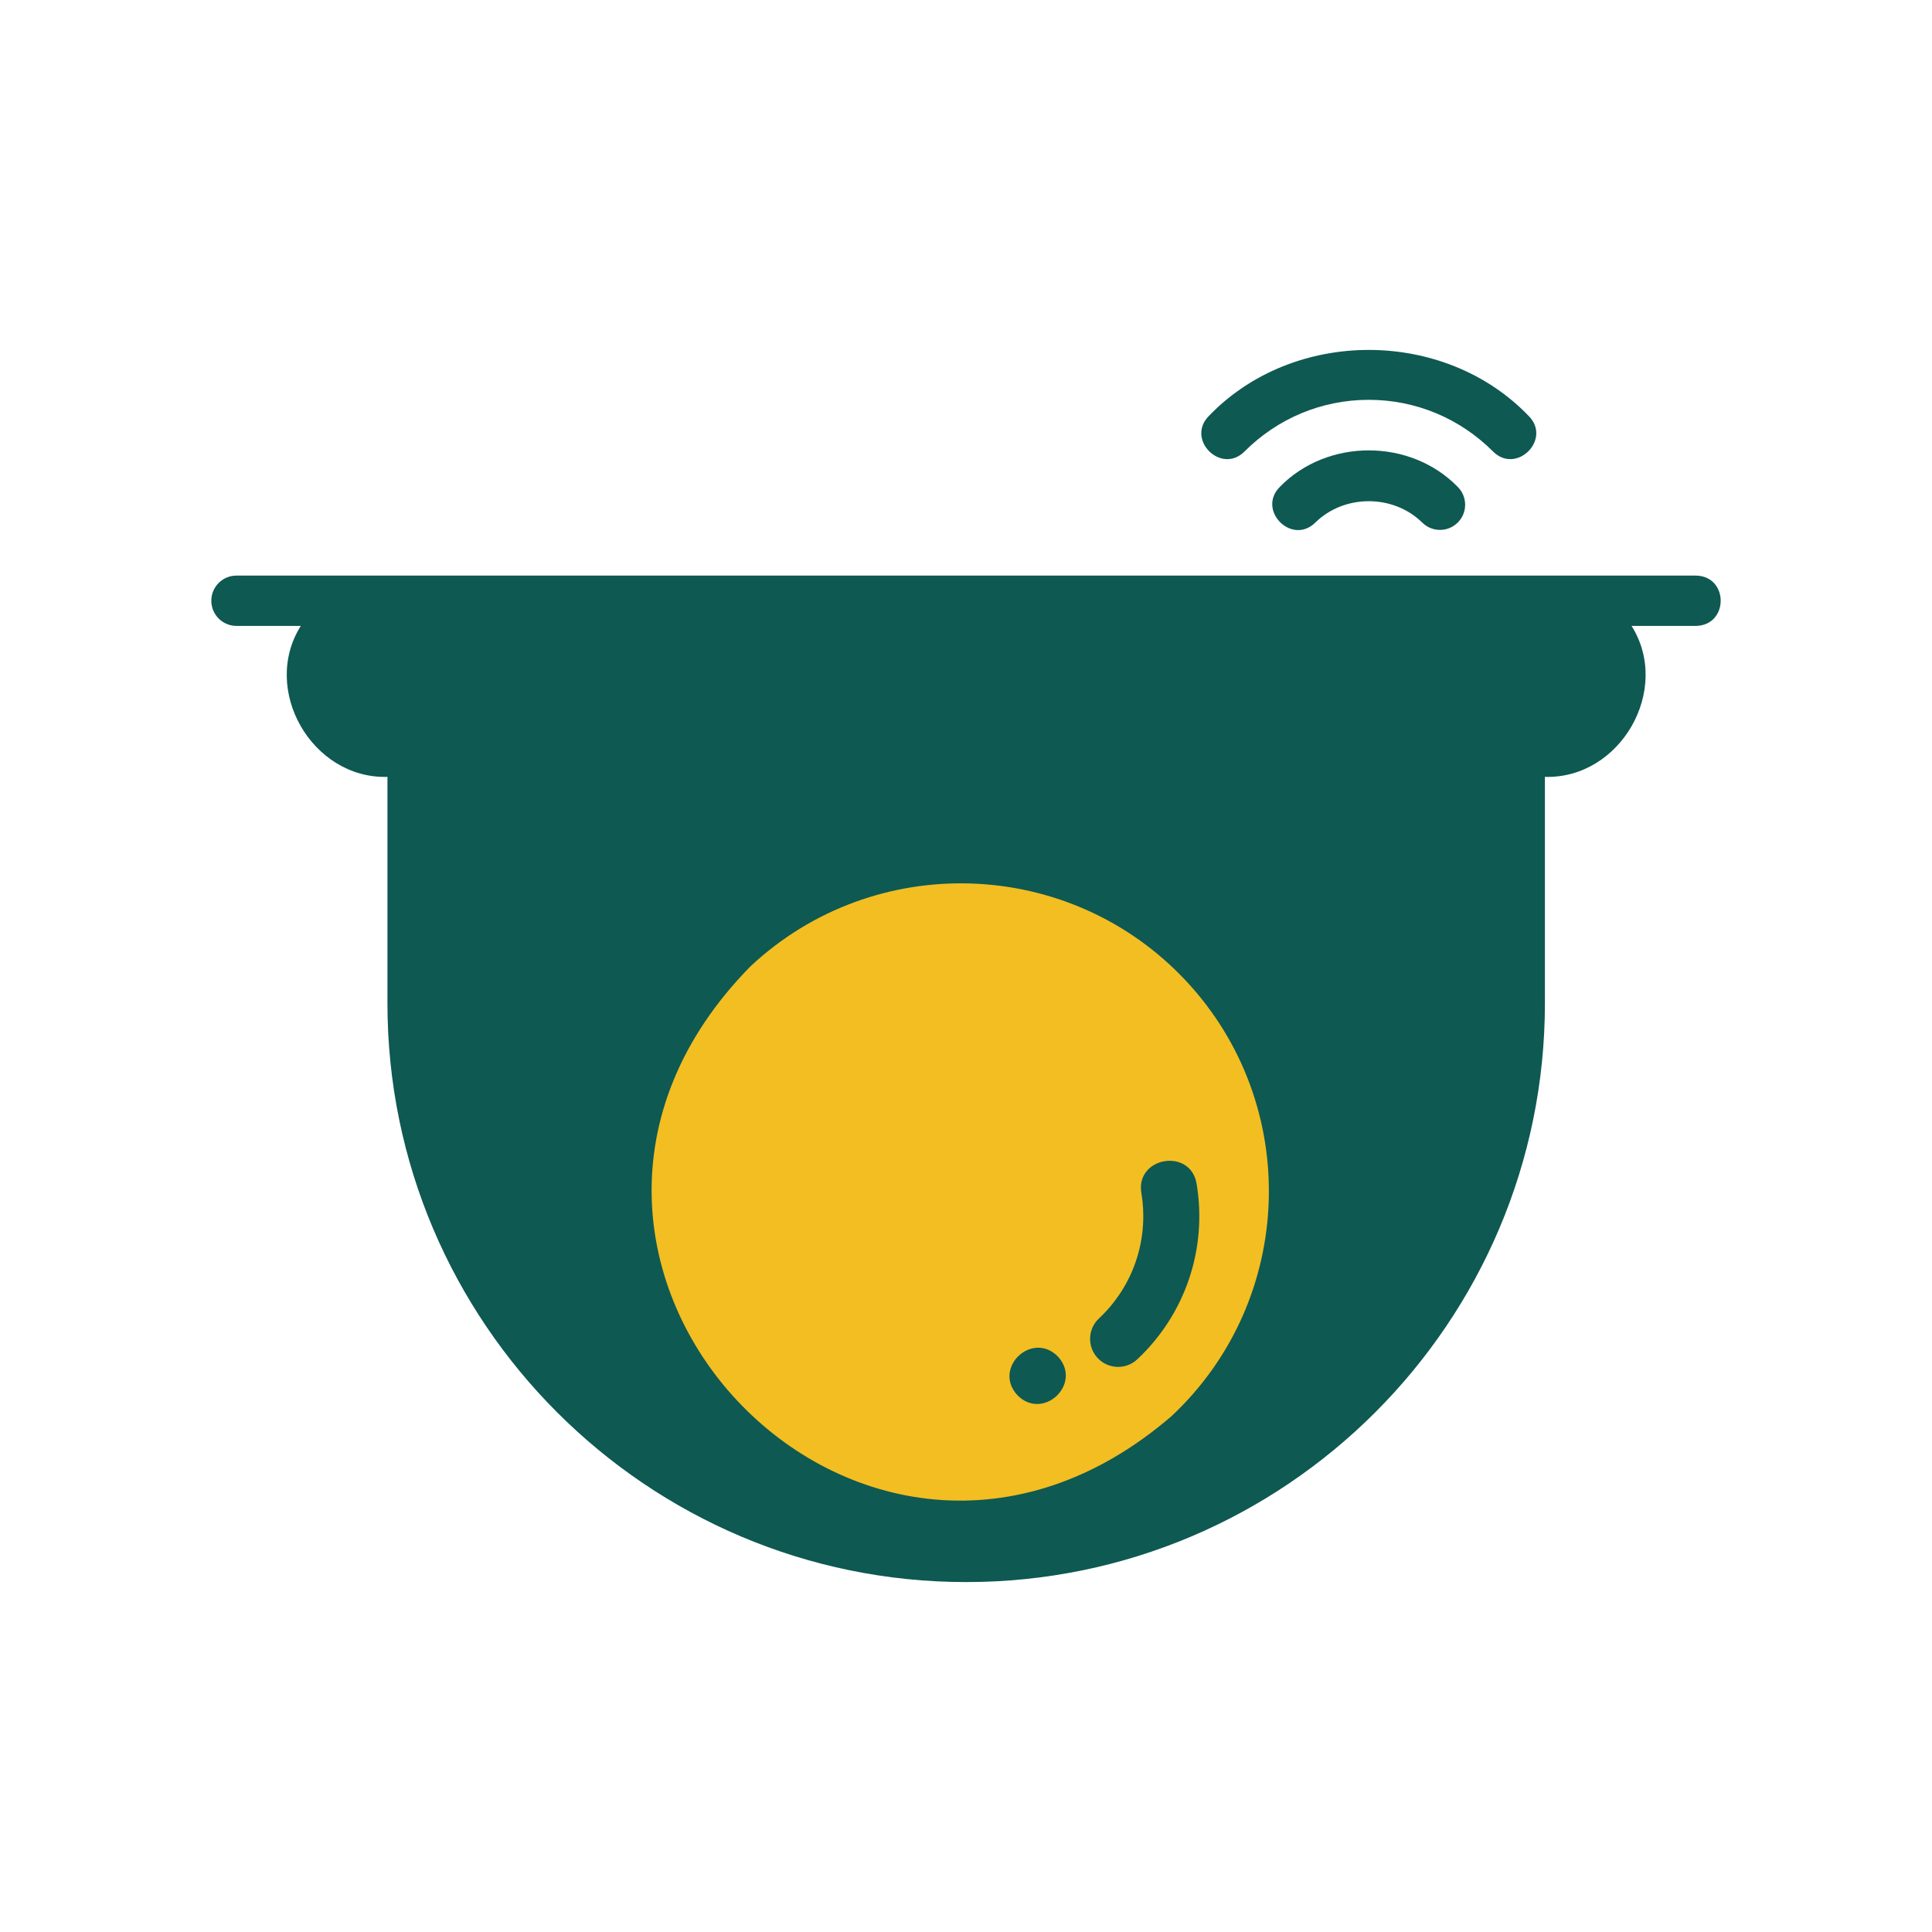 <?xml version="1.0" encoding="UTF-8"?> <svg xmlns:dc="http://purl.org/dc/elements/1.1/" xmlns:rdf="http://www.w3.org/1999/02/22-rdf-syntax-ns#" xmlns:svg="http://www.w3.org/2000/svg" xmlns:xlink="http://www.w3.org/1999/xlink" xmlns:sodipodi="http://sodipodi.sourceforge.net/DTD/sodipodi-0.dtd" xmlns:osb="http://www.openswatchbook.org/uri/2009/osb" xmlns="http://www.w3.org/2000/svg" xmlns:inkscape="http://www.inkscape.org/namespaces/inkscape" xmlns:cc="http://creativecommons.org/ns#" version="1.1" inkscape:export-xdpi="96" width="512" viewBox="0 0 512 512" style="fill:none;stroke:none;" inkscape:export-ydpi="96" height="512"><defs><mask id="clip_Layer_3ecae33fbfb446998ba5c07a06f4156f"><g inkscape:label="Clip 1" opacity="1" fill-opacity="1" fill="#ffffff" transform="matrix(1, 0, 0, 1, 0, 0)" id="Fill_ea064a90c17241daaf4b9c808917ced8"><path sodipodi:nodetypes="cccccccc" d="M 39.024,27.102 C 26.274,32.852 27.024,33.102 16.774,38.602 5.285,44.767 16.774,51.352 16.774,51.352 16.774,51.352 24.024,56.852 24.024,56.852 24.024,56.852 52.024,55.352 52.024,55.352 52.024,55.352 82.274,59.102 82.274,52.102 82.274,45.102 78.524,38.602 78.524,38.602 78.524,38.602 58.274,31.602 57.524,31.352 56.774,31.102 51.774,21.352 39.024,27.102 Z" style=""></path></g></mask><mask id="clip_Layer_2d728160aece4bcba22a131f8d0253d7"><g inkscape:label="Clip" opacity="1" fill-opacity="1" fill="#ffffff" transform="matrix(1, 0, 0, 1, 0, 0)" id="Fill_28224f2abfe64f159455d8856599ff64"><path sodipodi:nodetypes="cccccccc" d="M 45.274,-1.398 C 32.524,4.352 10.274,10.352 0.024,15.852 -11.465,22.017 6.274,46.852 6.274,46.852 6.274,46.852 24.524,34.102 24.524,34.102 24.524,34.102 51.524,26.352 51.524,26.352 51.524,26.352 79.774,43.602 93.024,43.852 100.023,43.984 100.774,24.602 100.774,24.602 100.774,24.602 80.524,8.602 79.774,8.352 79.024,8.102 58.024,-7.148 45.274,-1.398 Z" style=""></path></g></mask></defs><title>cctv</title><g inkscape:label="cctv" inkscape:groupmode="layer" id="MainComposition_85b6937f667f41bb86ce35da4bfed39c"><g inkscape:label="signal" mask="url(#clip_Layer_3ecae33fbfb446998ba5c07a06f4156f)" opacity="1" inkscape:groupmode="layer" transform="matrix(1, 0, 0, 1, 313.976, 86.648)" id="Layer_3ecae33fbfb446998ba5c07a06f4156f"><g inkscape:label="signal" opacity="1" inkscape:groupmode="layer" transform="matrix(1, 0, 0, 1, 0, 0)" id="Layer_2f2f4713a368428d9735bfedb635092a"><g inkscape:label="Group 2" opacity="1" fill-opacity="1" fill="#0e5952" transform="matrix(1, 0, 0, 1, 48.778, 19.712)" id="Fill_00000000000000000000000000000000"><path sodipodi:nodetypes="ccccc" d="M -32.975,13.316 C -24.129,4.466 -12.423,-0.404 -0.015,-0.404 12.394,-0.404 24.099,4.466 32.946,13.316 39.114,19.453 48.528,10.081 42.375,3.886 19.962,-19.462 -19.992,-19.462 -42.404,3.887 -48.528,10.075 -39.177,19.461 -32.975,13.316 Z" style=""></path></g><g inkscape:label="Group 1" opacity="1" fill-opacity="1" fill="#0e5952" transform="matrix(1, 0, 0, 1, 47.003, 43.723)" id="Fill_00000000000000000000000000000000"><path sodipodi:nodetypes="ccccc" d="M -21.794,-1.357 C -27.964,4.79 -18.676,14.233 -12.43,8.137 -4.739,0.558 8.259,0.558 15.949,8.137 18.57,10.725 22.794,10.694 25.379,8.072 27.964,5.448 27.935,1.228 25.314,-1.357 12.749,-14.234 -9.23,-14.234 -21.794,-1.357 Z" style=""></path></g></g></g><g inkscape:label="signal 2" mask="url(#clip_Layer_2d728160aece4bcba22a131f8d0253d7)" opacity="1" inkscape:groupmode="layer" transform="matrix(1, 0, 0, 1, 313.976, 86.648)" id="Layer_2d728160aece4bcba22a131f8d0253d7"><g inkscape:label="signal 2" opacity="1" inkscape:groupmode="layer" transform="matrix(1, 0, 0, 1, 0, 0)" id="Layer_baa8d9bce0d440c4bd518abea7b255c6"><g inkscape:label="Group 2" opacity="1" fill-opacity="1" fill="#0e5952" transform="matrix(1, 0, 0, 1, 48.778, 19.712)" id="Fill_00000000000000000000000000000000"><path sodipodi:nodetypes="ccccc" d="M -32.975,13.316 C -24.129,4.466 -12.423,-0.404 -0.015,-0.404 12.394,-0.404 24.099,4.466 32.946,13.316 39.114,19.453 48.528,10.081 42.375,3.886 19.962,-19.462 -19.992,-19.462 -42.404,3.887 -48.528,10.075 -39.177,19.461 -32.975,13.316 Z" style=""></path></g><g inkscape:label="Group 1" opacity="1" fill-opacity="1" fill="#0e5952" transform="matrix(1, 0, 0, 1, 47.003, 43.723)" id="Fill_00000000000000000000000000000000"><path sodipodi:nodetypes="ccccc" d="M -21.794,-1.357 C -27.964,4.79 -18.676,14.233 -12.43,8.137 -4.739,0.558 8.259,0.558 15.949,8.137 18.57,10.725 22.794,10.694 25.379,8.072 27.964,5.448 27.935,1.228 25.314,-1.357 12.749,-14.234 -9.23,-14.234 -21.794,-1.357 Z" style=""></path></g></g></g><g inkscape:label="camera" opacity="1" inkscape:groupmode="layer" transform="matrix(1, 0, 0, 1, 55.75, 152.285)" id="Layer_3868cbd6850448268b48ffa1234a9629"><g inkscape:label="Group 1" opacity="1" transform="matrix(1, 0, 0, 1, 201.346, 149.835)" id="Group_00000000000000000000000000000000"><g inkscape:label="Fill 1" fill-opacity="1" fill="#0e5952" style="" id="Fill_00000000000000000000000000000000"><path sodipodi:nodetypes="cccc" d="M 138.985,-36.225 C 131.271,149.584 -133.428,149.463 -141.082,-36.225 -141.081,-36.224 -141.081,-96.238 -141.081,-96.238 -141.081,-96.238 138.985,-96.238 138.985,-96.238 138.985,-96.238 138.985,-36.225 138.985,-36.225 Z" style=""></path><path sodipodi:nodetypes="cccccccccccc" d="M 192.331,-149.585 C 192.331,-149.585 -194.427,-149.585 -194.427,-149.585 -198.11,-149.585 -201.096,-146.603 -201.096,-142.917 -201.096,-139.231 -198.11,-136.249 -194.427,-136.249 -194.427,-136.249 -177.381,-136.249 -177.381,-136.249 -188.024,-119.37 -174.46,-95.68 -154.418,-96.238 -154.418,-96.238 -154.418,-36.225 -154.418,-36.225 -154.418,48.346 -85.616,117.145 -1.048,117.145 83.519,117.145 152.321,48.346 152.321,-36.225 152.321,-36.225 152.321,-96.238 152.321,-96.238 172.366,-95.679 185.926,-119.373 175.285,-136.249 175.285,-136.249 192.331,-136.249 192.331,-136.249 201.096,-136.394 201.095,-149.44 192.331,-149.585 Z" style=""></path></g></g></g><g inkscape:label="led" opacity="1" inkscape:groupmode="layer" transform="matrix(1, 0, 0, 1, 324.164, 212.299)" id="Layer_527c42b52a4648e4a4f4197a7f31670e"><g inkscape:label="Group 1" opacity="1" fill-opacity="1" fill="#0e5952" transform="matrix(1, 0, 0, 1, 15.685, 6.919)" id="Fill_00000000000000000000000000000000"><path sodipodi:nodetypes="cccc" d="M -6.668,6.668 C -6.668,6.668 6.668,6.668 6.668,6.668 15.43,6.522 15.436,-6.523 6.668,-6.668 6.668,-6.669 -6.668,-6.668 -6.668,-6.668 -15.429,-6.522 -15.435,6.522 -6.668,6.668 Z" style=""></path></g></g><g inkscape:label="led 2" opacity="0.028" inkscape:groupmode="layer" transform="matrix(1, 0, 0, 1, 287.039, 212.299)" id="Layer_ee911d523694450d8564f0171fd5972f"><g inkscape:label="Group 1" opacity="1" fill-opacity="1" fill="#0e5952" transform="matrix(1, 0, 0, 1, 15.685, 6.919)" id="Fill_00000000000000000000000000000000"><path sodipodi:nodetypes="cccc" d="M -6.668,6.668 C -6.668,6.668 6.668,6.668 6.668,6.668 15.43,6.522 15.436,-6.523 6.668,-6.668 6.668,-6.669 -6.668,-6.668 -6.668,-6.668 -15.429,-6.522 -15.435,6.522 -6.668,6.668 Z" style=""></path></g></g><g inkscape:label="led 3" opacity="1" inkscape:groupmode="layer" transform="matrix(1, 0, 0, 1, 363.539, 212.299)" id="Layer_2a110fd8d0474575ab8a3ac7dfd30cc4"><g inkscape:label="Group 1" opacity="1" fill-opacity="1" fill="#0e5952" transform="matrix(1, 0, 0, 1, 15.685, 6.919)" id="Fill_00000000000000000000000000000000"><path sodipodi:nodetypes="cccc" d="M -6.668,6.668 C -6.668,6.668 6.668,6.668 6.668,6.668 15.43,6.522 15.436,-6.523 6.668,-6.668 6.668,-6.669 -6.668,-6.668 -6.668,-6.668 -15.429,-6.522 -15.435,6.522 -6.668,6.668 Z" style=""></path></g></g><g transform="translate(252.05 312.05)"><g transform="rotate(46.881)"><g transform="scale(1.113 1.113)"><g transform="translate(-69.6 -73.08)"><g inkscape:label="lens" opacity="1" inkscape:groupmode="layer" id="Layer_eb0b8c8565204d32be3d58ab248fcb62"><g inkscape:label="Group 3" opacity="1" fill-opacity="1" fill="#f2be22" transform="matrix(1, 0, 0, 1, 73.6, 85.58)" id="Fill_00000000000000000000000000000000"><path sodipodi:nodetypes="ccc" d="M 0,-85.33 C -40.45,-85.33 -73.35,-52.42 -73.35,-11.98 -69.32,85.33 69.33,85.3 73.35,-11.98 73.35,-52.42 40.44,-85.33 0,-85.33 Z" style=""></path></g><g inkscape:label="Group 2" opacity="1" fill-opacity="1" fill="#0e5952" transform="matrix(1, 0, 0, 1, 118.16, 90.32)" id="Fill_00000000000000000000000000000000"><path sodipodi:nodetypes="cc" d="M 0,6.67 C -8.76,6.5 -8.76,-6.5 0,-6.67 8.76,-6.5 8.76,6.5 0,6.67 Z" style=""></path></g><g inkscape:label="Group 1" opacity="1" fill-opacity="1" fill="#0e5952" transform="matrix(1, 0, 0, 1, 113.755, 51.8)" id="Fill_00000000000000000000000000000000"><path sodipodi:nodetypes="ccccc" d="M 17.745,18.52 C 17.745,22.2 14.755,25.19 11.075,25.19 7.395,25.19 4.405,22.2 4.405,18.52 4.405,7.32 -1.165,-3.06 -10.505,-9.27 -17.745,-14.11 -10.415,-25.19 -3.125,-20.38 9.935,-11.7 17.745,2.84 17.745,18.52 Z" style=""></path></g></g></g><animateTransform begin="0" values="1 1; 1.27 1.27; 1 1; 1 1" dur="3" keyTimes="0; 0.333; 0.667; 1" type="scale" attributeName="transform" repeatCount="indefinite" keySplines="0 0 0 0; 0 0 0 0; 0 0 0 0"></animateTransform></g><animateTransform begin="0" values="0; 112.514; 0; 0" dur="3" keyTimes="0; 0.333; 0.667; 1" type="rotate" attributeName="transform" repeatCount="indefinite" keySplines="0 0 0 0; 0 0 0 0; 0 0 0 0"></animateTransform></g></g></g></svg> 